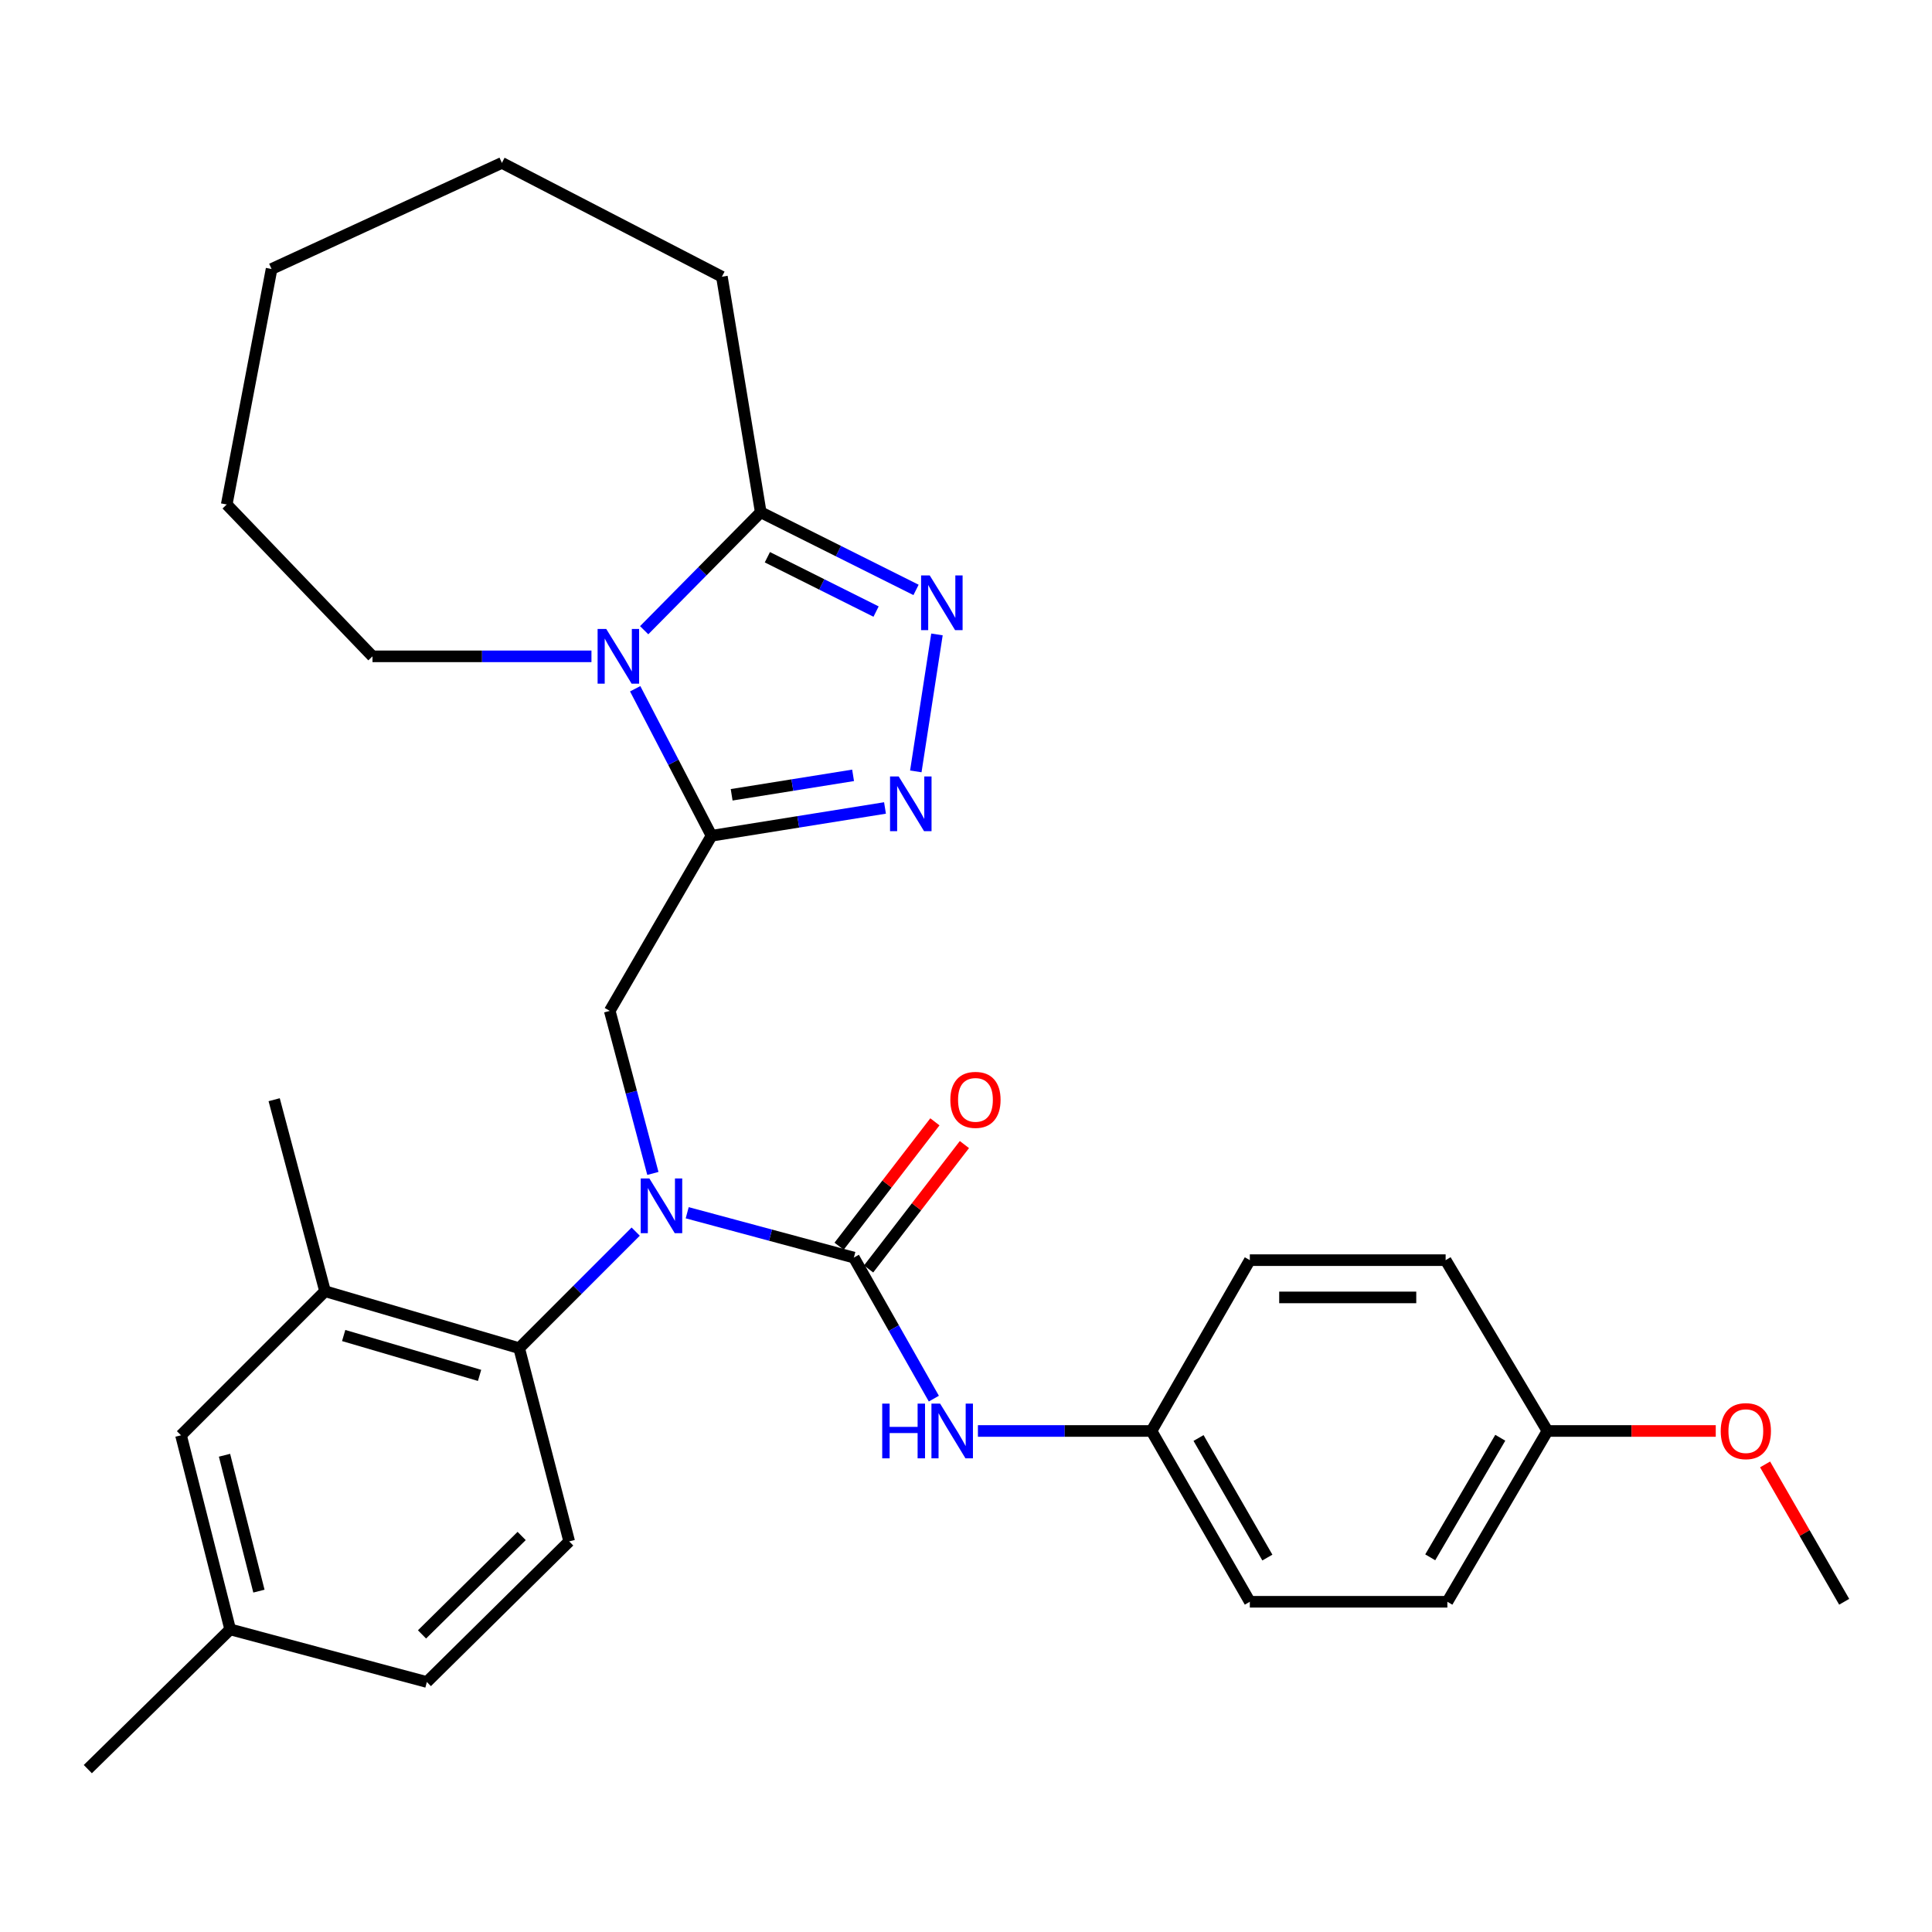 <?xml version='1.0' encoding='iso-8859-1'?>
<svg version='1.1' baseProfile='full'
              xmlns='http://www.w3.org/2000/svg'
                      xmlns:rdkit='http://www.rdkit.org/xml'
                      xmlns:xlink='http://www.w3.org/1999/xlink'
                  xml:space='preserve'
width='1000px' height='1000px' viewBox='0 0 1000 1000'>
<!-- END OF HEADER -->
<rect style='opacity:1.0;fill:#FFFFFF;stroke:none' width='1000' height='1000' x='0' y='0'> </rect>
<path class='bond-0' d='M 368.285,432.584 L 348.528,394.54' style='fill:none;fill-rule:evenodd;stroke:#000000;stroke-width:6px;stroke-linecap:butt;stroke-linejoin:miter;stroke-opacity:1' />
<path class='bond-0' d='M 348.528,394.54 L 328.771,356.496' style='fill:none;fill-rule:evenodd;stroke:#0000FF;stroke-width:6px;stroke-linecap:butt;stroke-linejoin:miter;stroke-opacity:1' />
<path class='bond-2' d='M 368.285,432.584 L 413.179,425.392' style='fill:none;fill-rule:evenodd;stroke:#000000;stroke-width:6px;stroke-linecap:butt;stroke-linejoin:miter;stroke-opacity:1' />
<path class='bond-2' d='M 413.179,425.392 L 458.073,418.201' style='fill:none;fill-rule:evenodd;stroke:#0000FF;stroke-width:6px;stroke-linecap:butt;stroke-linejoin:miter;stroke-opacity:1' />
<path class='bond-2' d='M 378.703,411.383 L 410.129,406.349' style='fill:none;fill-rule:evenodd;stroke:#000000;stroke-width:6px;stroke-linecap:butt;stroke-linejoin:miter;stroke-opacity:1' />
<path class='bond-2' d='M 410.129,406.349 L 441.554,401.315' style='fill:none;fill-rule:evenodd;stroke:#0000FF;stroke-width:6px;stroke-linecap:butt;stroke-linejoin:miter;stroke-opacity:1' />
<path class='bond-6' d='M 368.285,432.584 L 315.602,523.229' style='fill:none;fill-rule:evenodd;stroke:#000000;stroke-width:6px;stroke-linecap:butt;stroke-linejoin:miter;stroke-opacity:1' />
<path class='bond-5' d='M 333.42,326.2 L 363.587,295.673' style='fill:none;fill-rule:evenodd;stroke:#0000FF;stroke-width:6px;stroke-linecap:butt;stroke-linejoin:miter;stroke-opacity:1' />
<path class='bond-5' d='M 363.587,295.673 L 393.754,265.147' style='fill:none;fill-rule:evenodd;stroke:#000000;stroke-width:6px;stroke-linecap:butt;stroke-linejoin:miter;stroke-opacity:1' />
<path class='bond-14' d='M 306.138,339.72 L 249.47,339.72' style='fill:none;fill-rule:evenodd;stroke:#0000FF;stroke-width:6px;stroke-linecap:butt;stroke-linejoin:miter;stroke-opacity:1' />
<path class='bond-14' d='M 249.47,339.72 L 192.802,339.72' style='fill:none;fill-rule:evenodd;stroke:#000000;stroke-width:6px;stroke-linecap:butt;stroke-linejoin:miter;stroke-opacity:1' />
<path class='bond-1' d='M 441.948,650.926 L 398.822,639.319' style='fill:none;fill-rule:evenodd;stroke:#000000;stroke-width:6px;stroke-linecap:butt;stroke-linejoin:miter;stroke-opacity:1' />
<path class='bond-1' d='M 398.822,639.319 L 355.695,627.713' style='fill:none;fill-rule:evenodd;stroke:#0000FF;stroke-width:6px;stroke-linecap:butt;stroke-linejoin:miter;stroke-opacity:1' />
<path class='bond-8' d='M 441.948,650.926 L 462.653,687.429' style='fill:none;fill-rule:evenodd;stroke:#000000;stroke-width:6px;stroke-linecap:butt;stroke-linejoin:miter;stroke-opacity:1' />
<path class='bond-8' d='M 462.653,687.429 L 483.358,723.932' style='fill:none;fill-rule:evenodd;stroke:#0000FF;stroke-width:6px;stroke-linecap:butt;stroke-linejoin:miter;stroke-opacity:1' />
<path class='bond-11' d='M 449.588,656.81 L 474.384,624.62' style='fill:none;fill-rule:evenodd;stroke:#000000;stroke-width:6px;stroke-linecap:butt;stroke-linejoin:miter;stroke-opacity:1' />
<path class='bond-11' d='M 474.384,624.62 L 499.18,592.429' style='fill:none;fill-rule:evenodd;stroke:#FF0000;stroke-width:6px;stroke-linecap:butt;stroke-linejoin:miter;stroke-opacity:1' />
<path class='bond-11' d='M 434.309,645.041 L 459.105,612.851' style='fill:none;fill-rule:evenodd;stroke:#000000;stroke-width:6px;stroke-linecap:butt;stroke-linejoin:miter;stroke-opacity:1' />
<path class='bond-11' d='M 459.105,612.851 L 483.901,580.66' style='fill:none;fill-rule:evenodd;stroke:#FF0000;stroke-width:6px;stroke-linecap:butt;stroke-linejoin:miter;stroke-opacity:1' />
<path class='bond-4' d='M 474.018,399.27 L 484.968,328.38' style='fill:none;fill-rule:evenodd;stroke:#0000FF;stroke-width:6px;stroke-linecap:butt;stroke-linejoin:miter;stroke-opacity:1' />
<path class='bond-3' d='M 337.927,607.359 L 326.765,565.294' style='fill:none;fill-rule:evenodd;stroke:#0000FF;stroke-width:6px;stroke-linecap:butt;stroke-linejoin:miter;stroke-opacity:1' />
<path class='bond-3' d='M 326.765,565.294 L 315.602,523.229' style='fill:none;fill-rule:evenodd;stroke:#000000;stroke-width:6px;stroke-linecap:butt;stroke-linejoin:miter;stroke-opacity:1' />
<path class='bond-7' d='M 329.033,637.479 L 298.879,667.646' style='fill:none;fill-rule:evenodd;stroke:#0000FF;stroke-width:6px;stroke-linecap:butt;stroke-linejoin:miter;stroke-opacity:1' />
<path class='bond-7' d='M 298.879,667.646 L 268.725,697.813' style='fill:none;fill-rule:evenodd;stroke:#000000;stroke-width:6px;stroke-linecap:butt;stroke-linejoin:miter;stroke-opacity:1' />
<path class='bond-30' d='M 474.136,305.333 L 433.945,285.24' style='fill:none;fill-rule:evenodd;stroke:#0000FF;stroke-width:6px;stroke-linecap:butt;stroke-linejoin:miter;stroke-opacity:1' />
<path class='bond-30' d='M 433.945,285.24 L 393.754,265.147' style='fill:none;fill-rule:evenodd;stroke:#000000;stroke-width:6px;stroke-linecap:butt;stroke-linejoin:miter;stroke-opacity:1' />
<path class='bond-30' d='M 453.454,316.556 L 425.321,302.49' style='fill:none;fill-rule:evenodd;stroke:#0000FF;stroke-width:6px;stroke-linecap:butt;stroke-linejoin:miter;stroke-opacity:1' />
<path class='bond-30' d='M 425.321,302.49 L 397.187,288.425' style='fill:none;fill-rule:evenodd;stroke:#000000;stroke-width:6px;stroke-linecap:butt;stroke-linejoin:miter;stroke-opacity:1' />
<path class='bond-22' d='M 393.754,265.147 L 373.653,143.236' style='fill:none;fill-rule:evenodd;stroke:#000000;stroke-width:6px;stroke-linecap:butt;stroke-linejoin:miter;stroke-opacity:1' />
<path class='bond-9' d='M 268.725,697.813 L 168.244,668.337' style='fill:none;fill-rule:evenodd;stroke:#000000;stroke-width:6px;stroke-linecap:butt;stroke-linejoin:miter;stroke-opacity:1' />
<path class='bond-9' d='M 248.224,711.898 L 177.887,691.265' style='fill:none;fill-rule:evenodd;stroke:#000000;stroke-width:6px;stroke-linecap:butt;stroke-linejoin:miter;stroke-opacity:1' />
<path class='bond-10' d='M 268.725,697.813 L 294.612,797.823' style='fill:none;fill-rule:evenodd;stroke:#000000;stroke-width:6px;stroke-linecap:butt;stroke-linejoin:miter;stroke-opacity:1' />
<path class='bond-13' d='M 506.172,740.671 L 551.093,740.671' style='fill:none;fill-rule:evenodd;stroke:#0000FF;stroke-width:6px;stroke-linecap:butt;stroke-linejoin:miter;stroke-opacity:1' />
<path class='bond-13' d='M 551.093,740.671 L 596.014,740.671' style='fill:none;fill-rule:evenodd;stroke:#000000;stroke-width:6px;stroke-linecap:butt;stroke-linejoin:miter;stroke-opacity:1' />
<path class='bond-12' d='M 168.244,668.337 L 93.692,742.9' style='fill:none;fill-rule:evenodd;stroke:#000000;stroke-width:6px;stroke-linecap:butt;stroke-linejoin:miter;stroke-opacity:1' />
<path class='bond-24' d='M 168.244,668.337 L 141.907,569.206' style='fill:none;fill-rule:evenodd;stroke:#000000;stroke-width:6px;stroke-linecap:butt;stroke-linejoin:miter;stroke-opacity:1' />
<path class='bond-15' d='M 294.612,797.823 L 220.938,870.607' style='fill:none;fill-rule:evenodd;stroke:#000000;stroke-width:6px;stroke-linecap:butt;stroke-linejoin:miter;stroke-opacity:1' />
<path class='bond-15' d='M 270.006,795.021 L 218.435,845.97' style='fill:none;fill-rule:evenodd;stroke:#000000;stroke-width:6px;stroke-linecap:butt;stroke-linejoin:miter;stroke-opacity:1' />
<path class='bond-32' d='M 93.692,742.9 L 119.139,843.371' style='fill:none;fill-rule:evenodd;stroke:#000000;stroke-width:6px;stroke-linecap:butt;stroke-linejoin:miter;stroke-opacity:1' />
<path class='bond-32' d='M 116.205,753.235 L 134.018,823.565' style='fill:none;fill-rule:evenodd;stroke:#000000;stroke-width:6px;stroke-linecap:butt;stroke-linejoin:miter;stroke-opacity:1' />
<path class='bond-18' d='M 596.014,740.671 L 646.908,652.254' style='fill:none;fill-rule:evenodd;stroke:#000000;stroke-width:6px;stroke-linecap:butt;stroke-linejoin:miter;stroke-opacity:1' />
<path class='bond-19' d='M 596.014,740.671 L 646.908,829.077' style='fill:none;fill-rule:evenodd;stroke:#000000;stroke-width:6px;stroke-linecap:butt;stroke-linejoin:miter;stroke-opacity:1' />
<path class='bond-19' d='M 620.362,744.31 L 655.988,806.194' style='fill:none;fill-rule:evenodd;stroke:#000000;stroke-width:6px;stroke-linecap:butt;stroke-linejoin:miter;stroke-opacity:1' />
<path class='bond-27' d='M 192.802,339.72 L 117.35,261.118' style='fill:none;fill-rule:evenodd;stroke:#000000;stroke-width:6px;stroke-linecap:butt;stroke-linejoin:miter;stroke-opacity:1' />
<path class='bond-16' d='M 220.938,870.607 L 119.139,843.371' style='fill:none;fill-rule:evenodd;stroke:#000000;stroke-width:6px;stroke-linecap:butt;stroke-linejoin:miter;stroke-opacity:1' />
<path class='bond-25' d='M 119.139,843.371 L 45.455,915.694' style='fill:none;fill-rule:evenodd;stroke:#000000;stroke-width:6px;stroke-linecap:butt;stroke-linejoin:miter;stroke-opacity:1' />
<path class='bond-17' d='M 800.952,740.671 L 749.157,829.077' style='fill:none;fill-rule:evenodd;stroke:#000000;stroke-width:6px;stroke-linecap:butt;stroke-linejoin:miter;stroke-opacity:1' />
<path class='bond-17' d='M 776.542,744.183 L 740.286,806.067' style='fill:none;fill-rule:evenodd;stroke:#000000;stroke-width:6px;stroke-linecap:butt;stroke-linejoin:miter;stroke-opacity:1' />
<path class='bond-23' d='M 800.952,740.671 L 844.512,740.671' style='fill:none;fill-rule:evenodd;stroke:#000000;stroke-width:6px;stroke-linecap:butt;stroke-linejoin:miter;stroke-opacity:1' />
<path class='bond-23' d='M 844.512,740.671 L 888.073,740.671' style='fill:none;fill-rule:evenodd;stroke:#FF0000;stroke-width:6px;stroke-linecap:butt;stroke-linejoin:miter;stroke-opacity:1' />
<path class='bond-33' d='M 800.952,740.671 L 748.257,652.254' style='fill:none;fill-rule:evenodd;stroke:#000000;stroke-width:6px;stroke-linecap:butt;stroke-linejoin:miter;stroke-opacity:1' />
<path class='bond-21' d='M 646.908,652.254 L 748.257,652.254' style='fill:none;fill-rule:evenodd;stroke:#000000;stroke-width:6px;stroke-linecap:butt;stroke-linejoin:miter;stroke-opacity:1' />
<path class='bond-21' d='M 662.11,671.541 L 733.055,671.541' style='fill:none;fill-rule:evenodd;stroke:#000000;stroke-width:6px;stroke-linecap:butt;stroke-linejoin:miter;stroke-opacity:1' />
<path class='bond-20' d='M 646.908,829.077 L 749.157,829.077' style='fill:none;fill-rule:evenodd;stroke:#000000;stroke-width:6px;stroke-linecap:butt;stroke-linejoin:miter;stroke-opacity:1' />
<path class='bond-28' d='M 373.653,143.236 L 259.789,84.306' style='fill:none;fill-rule:evenodd;stroke:#000000;stroke-width:6px;stroke-linecap:butt;stroke-linejoin:miter;stroke-opacity:1' />
<path class='bond-26' d='M 913.608,757.982 L 934.077,793.53' style='fill:none;fill-rule:evenodd;stroke:#FF0000;stroke-width:6px;stroke-linecap:butt;stroke-linejoin:miter;stroke-opacity:1' />
<path class='bond-26' d='M 934.077,793.53 L 954.545,829.077' style='fill:none;fill-rule:evenodd;stroke:#000000;stroke-width:6px;stroke-linecap:butt;stroke-linejoin:miter;stroke-opacity:1' />
<path class='bond-29' d='M 117.35,261.118 L 140.568,139.229' style='fill:none;fill-rule:evenodd;stroke:#000000;stroke-width:6px;stroke-linecap:butt;stroke-linejoin:miter;stroke-opacity:1' />
<path class='bond-31' d='M 259.789,84.306 L 140.568,139.229' style='fill:none;fill-rule:evenodd;stroke:#000000;stroke-width:6px;stroke-linecap:butt;stroke-linejoin:miter;stroke-opacity:1' />
<path  class='atom-1' d='M 313.799 325.56
L 323.079 340.56
Q 323.999 342.04, 325.479 344.72
Q 326.959 347.4, 327.039 347.56
L 327.039 325.56
L 330.799 325.56
L 330.799 353.88
L 326.919 353.88
L 316.959 337.48
Q 315.799 335.56, 314.559 333.36
Q 313.359 331.16, 312.999 330.48
L 312.999 353.88
L 309.319 353.88
L 309.319 325.56
L 313.799 325.56
' fill='#0000FF'/>
<path  class='atom-3' d='M 465.164 401.902
L 474.444 416.902
Q 475.364 418.382, 476.844 421.062
Q 478.324 423.742, 478.404 423.902
L 478.404 401.902
L 482.164 401.902
L 482.164 430.222
L 478.284 430.222
L 468.324 413.822
Q 467.164 411.902, 465.924 409.702
Q 464.724 407.502, 464.364 406.822
L 464.364 430.222
L 460.684 430.222
L 460.684 401.902
L 465.164 401.902
' fill='#0000FF'/>
<path  class='atom-4' d='M 336.118 609.969
L 345.398 624.969
Q 346.318 626.449, 347.798 629.129
Q 349.278 631.809, 349.358 631.969
L 349.358 609.969
L 353.118 609.969
L 353.118 638.289
L 349.238 638.289
L 339.278 621.889
Q 338.118 619.969, 336.878 617.769
Q 335.678 615.569, 335.318 614.889
L 335.318 638.289
L 331.638 638.289
L 331.638 609.969
L 336.118 609.969
' fill='#0000FF'/>
<path  class='atom-5' d='M 481.236 297.852
L 490.516 312.852
Q 491.436 314.332, 492.916 317.012
Q 494.396 319.692, 494.476 319.852
L 494.476 297.852
L 498.236 297.852
L 498.236 326.172
L 494.356 326.172
L 484.396 309.772
Q 483.236 307.852, 481.996 305.652
Q 480.796 303.452, 480.436 302.772
L 480.436 326.172
L 476.756 326.172
L 476.756 297.852
L 481.236 297.852
' fill='#0000FF'/>
<path  class='atom-9' d='M 456.633 726.511
L 460.473 726.511
L 460.473 738.551
L 474.953 738.551
L 474.953 726.511
L 478.793 726.511
L 478.793 754.831
L 474.953 754.831
L 474.953 741.751
L 460.473 741.751
L 460.473 754.831
L 456.633 754.831
L 456.633 726.511
' fill='#0000FF'/>
<path  class='atom-9' d='M 486.593 726.511
L 495.873 741.511
Q 496.793 742.991, 498.273 745.671
Q 499.753 748.351, 499.833 748.511
L 499.833 726.511
L 503.593 726.511
L 503.593 754.831
L 499.713 754.831
L 489.753 738.431
Q 488.593 736.511, 487.353 734.311
Q 486.153 732.111, 485.793 731.431
L 485.793 754.831
L 482.113 754.831
L 482.113 726.511
L 486.593 726.511
' fill='#0000FF'/>
<path  class='atom-12' d='M 491.897 569.286
Q 491.897 562.486, 495.257 558.686
Q 498.617 554.886, 504.897 554.886
Q 511.177 554.886, 514.537 558.686
Q 517.897 562.486, 517.897 569.286
Q 517.897 576.166, 514.497 580.086
Q 511.097 583.966, 504.897 583.966
Q 498.657 583.966, 495.257 580.086
Q 491.897 576.206, 491.897 569.286
M 504.897 580.766
Q 509.217 580.766, 511.537 577.886
Q 513.897 574.966, 513.897 569.286
Q 513.897 563.726, 511.537 560.926
Q 509.217 558.086, 504.897 558.086
Q 500.577 558.086, 498.217 560.886
Q 495.897 563.686, 495.897 569.286
Q 495.897 575.006, 498.217 577.886
Q 500.577 580.766, 504.897 580.766
' fill='#FF0000'/>
<path  class='atom-24' d='M 890.64 740.751
Q 890.64 733.951, 894 730.151
Q 897.36 726.351, 903.64 726.351
Q 909.92 726.351, 913.28 730.151
Q 916.64 733.951, 916.64 740.751
Q 916.64 747.631, 913.24 751.551
Q 909.84 755.431, 903.64 755.431
Q 897.4 755.431, 894 751.551
Q 890.64 747.671, 890.64 740.751
M 903.64 752.231
Q 907.96 752.231, 910.28 749.351
Q 912.64 746.431, 912.64 740.751
Q 912.64 735.191, 910.28 732.391
Q 907.96 729.551, 903.64 729.551
Q 899.32 729.551, 896.96 732.351
Q 894.64 735.151, 894.64 740.751
Q 894.64 746.471, 896.96 749.351
Q 899.32 752.231, 903.64 752.231
' fill='#FF0000'/>
</svg>
